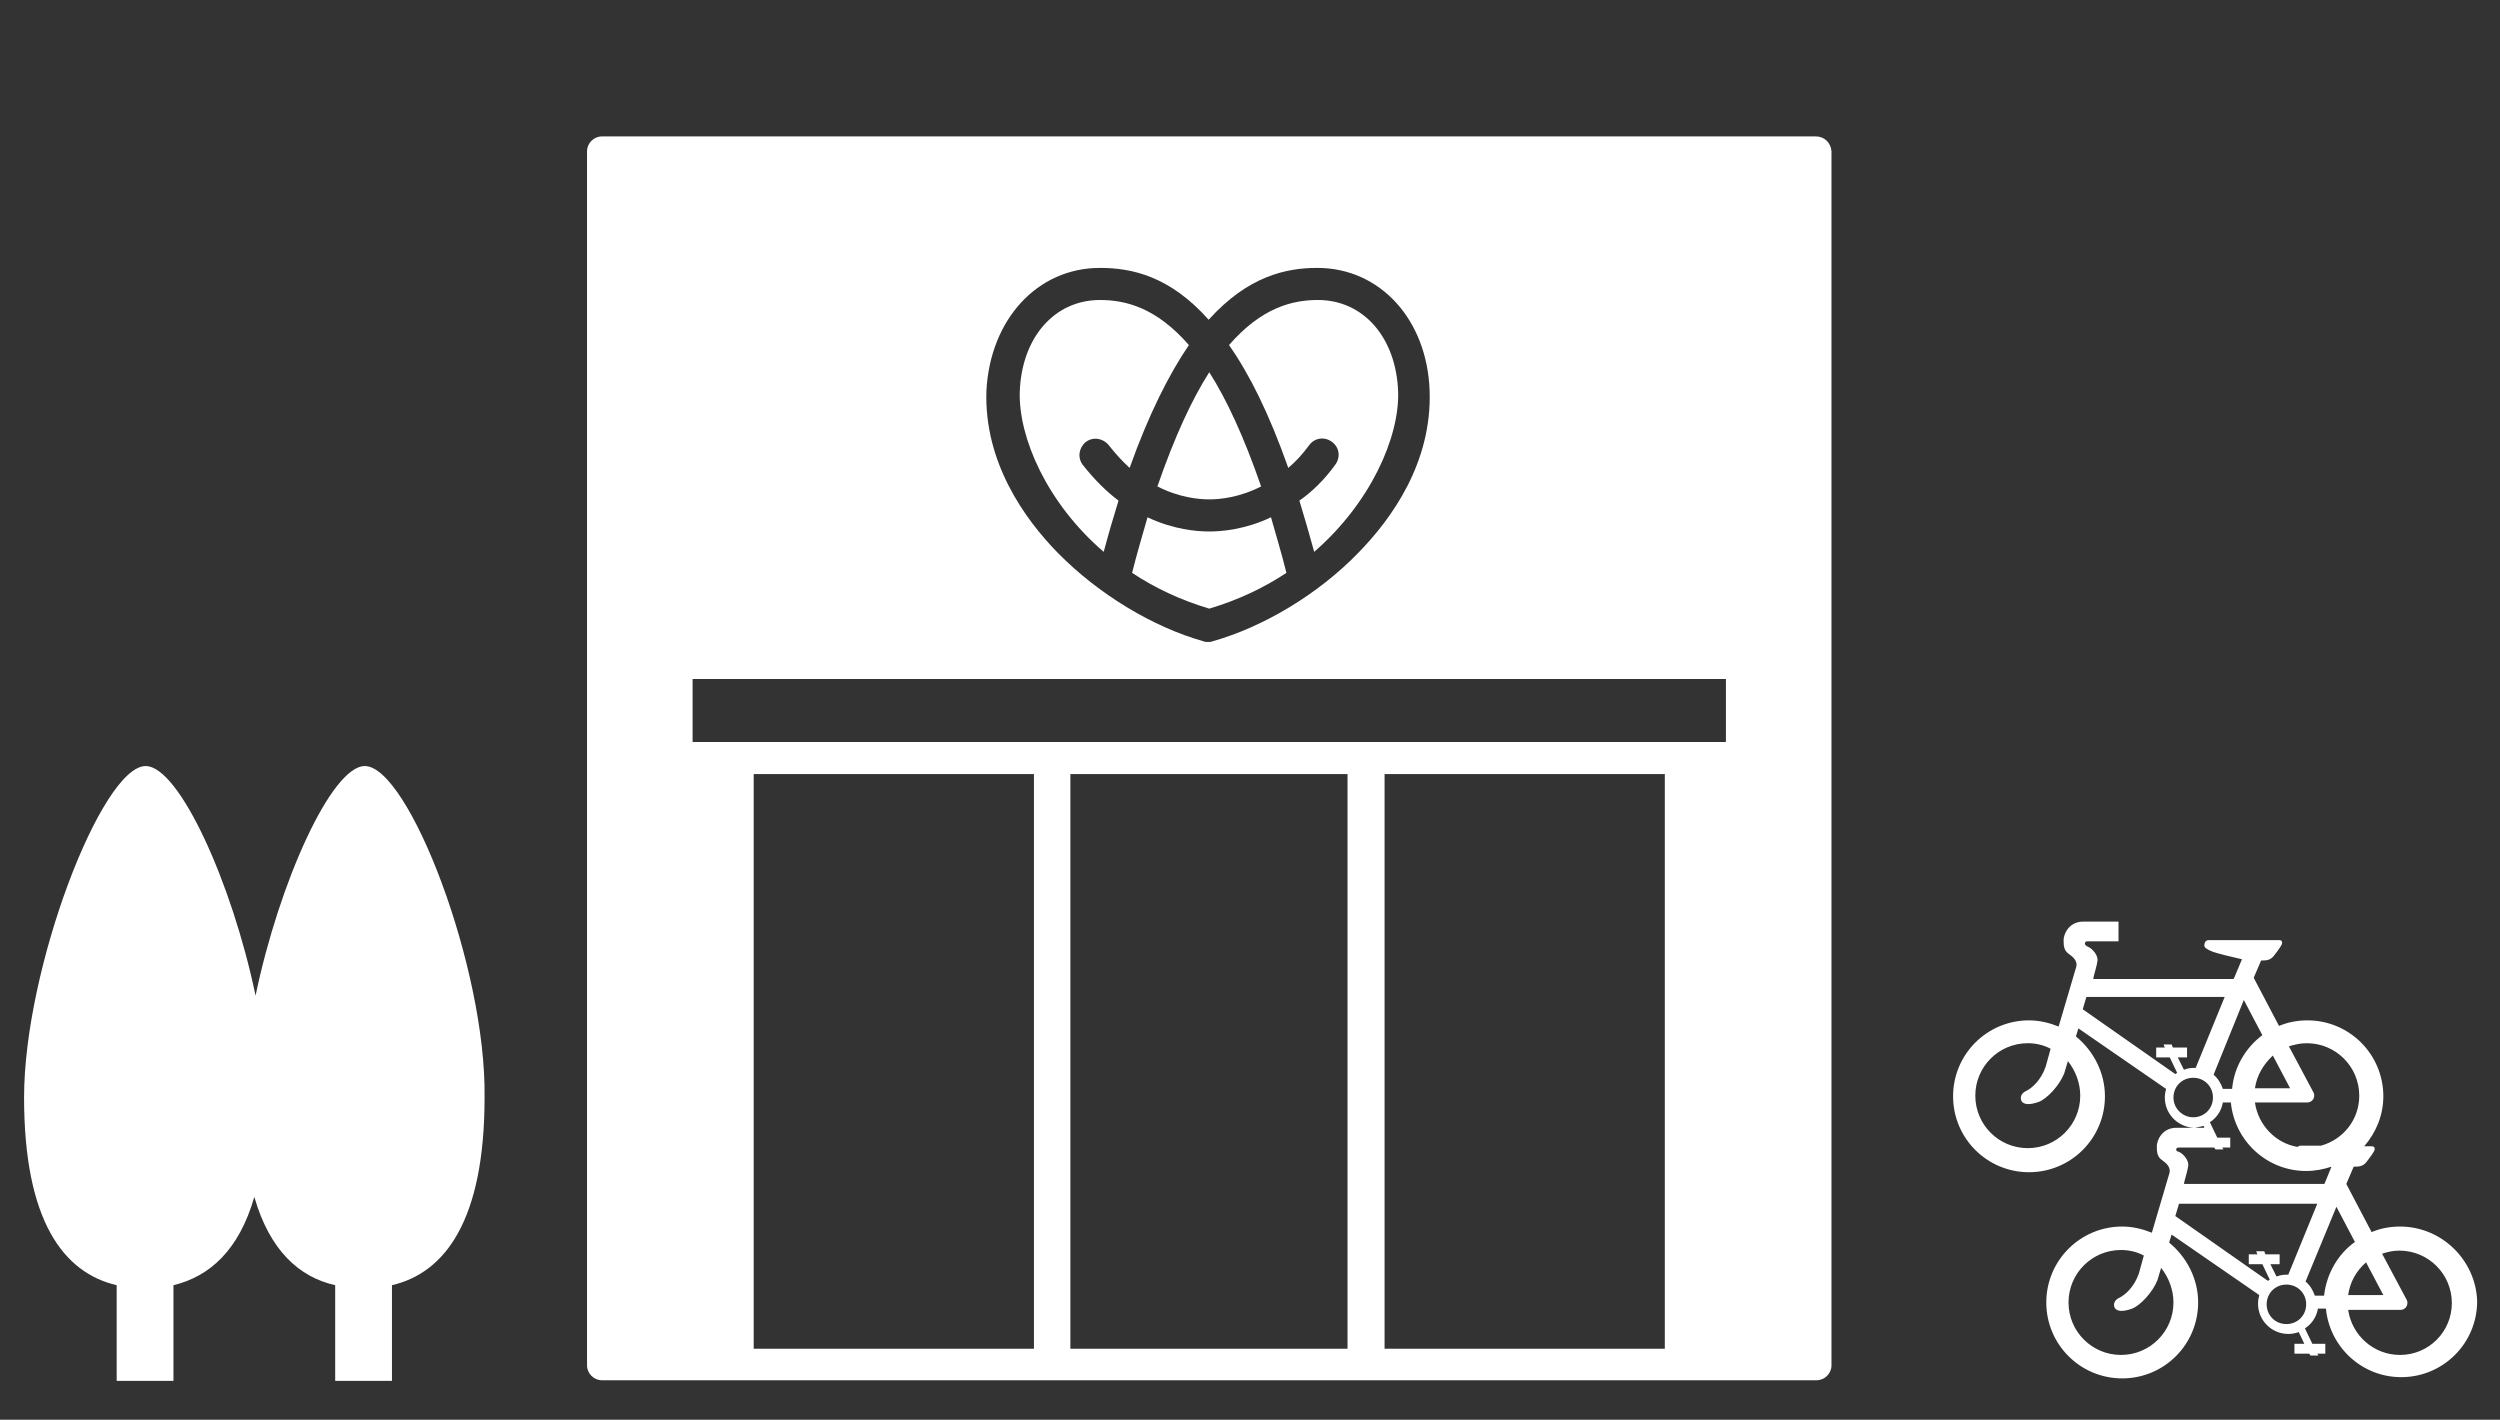 <?xml version="1.0" encoding="utf-8"?>
<!-- Generator: Adobe Illustrator 22.1.0, SVG Export Plug-In . SVG Version: 6.00 Build 0)  -->
<svg version="1.1" id="レイヤー_1" xmlns="http://www.w3.org/2000/svg" xmlns:xlink="http://www.w3.org/1999/xlink" x="0px"
	 y="0px" viewBox="0 0 405 230" style="enable-background:new 0 0 405 230;" xml:space="preserve">
<rect x="0" y="0" width="405" height="230" fill="#333333" stroke="none"/>
<style type="text/css">
	.st0{fill:#FFFFFF;}
</style>
<g>
	<path class="st0" d="M-354,157.7h2.6v15.8h9.2v-15.8h2.6c8.9,0,15.2-8.7,12.3-17.2L-345,88.1c-0.6-1.8-3.2-1.8-3.8,0l-17.7,52.4
		C-369.2,149-362.9,157.7-354,157.7z"/>
	<path class="st0" d="M-385.6,173.5v-15.8h2.6c8.9,0,15.2-8.7,12.3-17.2l-17.7-52.4c-0.6-1.8-3.2-1.8-3.8,0l-17.7,52.4
		c-2.8,8.4,3.4,17.2,12.3,17.2h2.6v15.8H-385.6z"/>
	<path class="st0" d="M-71.4,189.5l-17.7-52.4c-0.6-1.8-3.2-1.8-3.8,0l-17.7,52.4c-2.8,8.4,3.4,17.2,12.3,17.2h2.6v15.8h9.2v-15.8
		h2.6C-74.8,206.7-68.6,197.9-71.4,189.5z"/>
	<path class="st0" d="M-122.7,115.2l-12.3-8l0,0l-24.6-16.1l0,0L-196.5,67c0,0,0,0-0.1,0V22.7l2-1.7c0.5-0.4,0.7-1,0.7-1.6V9.7
		c0-1.2-0.7-2.3-1.8-2.8s-2.3-0.3-3.3,0.4l-120.5,100.5l0,0c-0.7,0.6-1.1,1.4-1.1,2.3v11.5c0,0.8,0.5,1.5,1.2,1.8
		c0.3,0.1,0.6,0.2,0.9,0.2c0.4,0,0.8-0.1,1.1-0.4v99.1c0,0.6,0.5,1.1,1.1,1.1h67.6c0.6,0,1.1-0.5,1.1-1.1v-73.5c0-0.5,0.4-1,1-1
		h33.7c0.5,0,1,0.4,1,1v73.5c0,0.6,0.5,1.1,1.1,1.1h13.2h73.7c0.6,0,1.1-0.5,1.1-1.1V118.6c0.4-0.3,0.7-0.6,0.9-1.1
		C-121.6,116.6-121.9,115.7-122.7,115.2z M-223.2,83.8v17.6c0,0.5-0.4,1-1,1H-239c-0.5,0-1-0.4-1-1V83.8c0-0.5,0.4-1,1-1h14.9
		C-223.6,82.8-223.2,83.2-223.2,83.8z M-295.2,166.5v-17.6c0-0.5,0.4-1,1-1h14.9c0.5,0,1,0.4,1,1v17.6c0,0.5-0.4,1-1,1h-14.9
		C-294.8,167.5-295.2,167-295.2,166.5z M-171.9,160.9h17.8v13.5c0,0.5-0.4,1-1,1H-171c-0.5,0-1-0.4-1-1L-171.9,160.9L-171.9,160.9z
		 M-171.9,156.8v-15.6c0-0.5,0.4-1,1-1h15.9c0.5,0,1,0.4,1,1v15.6H-171.9z M-146.4,114.8v-10.3l8.2,5.4v4.9H-146.4z M-150.4,114.8
		h-8.2V96.5l8.2,5.4V114.8z M-162.7,114.8h-8.2V88.5l8.2,5.4V114.8z M-175,114.8h-8.2V80.4l8.2,5.4V114.8z M-134.1,114.8v-2.2
		l3.4,2.2H-134.1z M-195.5,72.4l8.2,5.4v37.1h-8.2V72.4z M-316.3,110.7l118.4-98.8v6.6l-118.4,98.8V110.7z"/>
	<path class="st0" d="M-335.4,197.9c-1.6,0-3.2,0.3-4.6,0.9l-4.1-7.8l1.2-2.8c0.8,0,1.5,0,2.1-0.8s1.4-1.8,1.3-2.1
		c0-0.3-0.2-0.4-0.5-0.4c-0.4,0-11,0-11.4,0c-0.6,0-0.7,0.6-0.7,0.9c0,0.3,0.4,0.6,1.4,1c0.9,0.3,2.9,0.8,4.7,1.2l-1.3,3.1l-0.1,0.1
		l0,0h-22.7l0.1-0.5c0.2-0.8,0.5-1.7,0.6-2.5s-0.8-1.9-1.5-2.2c-0.8-0.3-0.6-0.9-0.2-0.9s5.1,0,5.1,0v-3.2c0,0-3.3,0-5.7,0
		c-2.4,0-3.2,2.1-3.2,3c0,1,0.1,1.7,0.8,2.2c0.7,0.5,1.6,1.2,1.2,2.3l-2.8,9.5c-1.5-0.6-3.1-1-4.8-1c-6.8,0-12.3,5.5-12.3,12.3
		s5.5,12.3,12.3,12.3s12.3-5.5,12.3-12.3c0-3.9-1.9-7.4-4.7-9.7l0.4-1.3l14.2,9.8c-0.1,0.4-0.2,0.9-0.2,1.4c0,2.7,2.2,4.9,4.9,4.9
		c0.6,0,1.1-0.1,1.7-0.3l0.9,1.9h-1.6v1.6h2.4l0.2,0.3h1.3l-0.2-0.3h1.3V217h-2.1l-1.2-2.5c1.1-0.7,1.9-1.9,2.1-3.2h1.3
		c0.6,6.2,5.8,11.1,12.2,11.1c6.8,0,12.3-5.5,12.3-12.3C-323.2,203.4-328.6,197.9-335.4,197.9z M-372.1,210.2L-372.1,210.2
		c0,4.7-3.8,8.5-8.5,8.5s-8.5-3.8-8.5-8.5s3.8-8.5,8.5-8.5c1.3,0,2.6,0.3,3.7,0.9l-0.8,2.9c-0.8,2.3-2.3,3.5-3.1,3.9
		c-0.9,0.4-1.1,1.1-0.8,1.7c0.4,0.6,1.4,0.6,2.8,0.1c1.3-0.5,3.3-2.6,4.1-4.6l0.6-2C-372.9,206.1-372.1,208-372.1,210.2z
		 M-371.8,196.1l0.6-2h22.4l-4.7,11.5c-0.1,0-0.2,0-0.3,0c-0.6,0-1.1,0.1-1.6,0.3l-1-2h1.5v-1.6h-2.3l-0.2-0.5h-1.3l0.2,0.5h-1.4
		v1.6h2.2l1.2,2.5c-0.1,0.1-0.2,0.1-0.3,0.2L-371.8,196.1z M-353.8,213.7c-1.8,0-3.2-1.4-3.2-3.2s1.4-3.2,3.2-3.2
		c1.8,0,3.2,1.4,3.2,3.2C-350.6,212.2-352,213.7-353.8,213.7z M-347.7,209h-1.4h-0.1c-0.3-0.9-0.8-1.7-1.5-2.3l5-12.1l3,5.7
		C-345.5,202.3-347.3,205.4-347.7,209z M-340.9,203.7l2.8,5.3h-5.7C-343.5,206.9-342.5,205-340.9,203.7z M-335.4,218.6
		c-4.3,0-7.8-3.2-8.4-7.3h8.5c0.6,0,1.1-0.5,1.1-1.1c0-0.2,0-0.3-0.1-0.5l0,0l-4-7.5c0.9-0.3,1.8-0.5,2.8-0.5c4.7,0,8.5,3.8,8.5,8.5
		l0,0C-327,214.8-330.8,218.6-335.4,218.6z"/>
</g>
<g>
	<path class="st0" d="M753.6,87.7l6-9.6c0.5-0.9,0.8-1.9,0.7-2.9c-0.1-1.4-0.9-2.6-2-3.3L654.7,7.2c-1.1-0.7-2.4-0.7-3.5,0
		L547.7,71.9c-0.9,0.5-1.6,1.3-1.9,2.3c-0.5,1.3-0.3,2.7,0.4,3.9l6.1,9.7l7-4.4v139.1c0,0.6,0.4,1,1,1h32.3c0.6,0,1-0.4,1-1V156
		c0-0.6,0.4-1,1-1h32.9c0.6,0,1,0.4,1,1v66.5c0,0.6,0.4,1,1,1h114.2c0.6,0,1-0.4,1-1v-72.1h7.5c1.8,0,3.3-1.5,3.3-3.3V97.6
		c0-1.8-1.5-3.3-3.3-3.3h-7.5V82.1L753.6,87.7z M628.4,102.7h-16.9V85.8h15.9c0.6,0,1,0.5,1,1V102.7z M607,102.7h-16.9V86.8
		c0-0.6,0.5-1,1-1H607V102.7z M590.1,123.1v-15.9H607v16.9h-15.9C590.6,124.1,590.1,123.7,590.1,123.1z M611.5,107.2h16.9v15.9
		c0,0.6-0.5,1-1,1h-15.9V107.2z M683.5,186.3v-19.1c0-0.6,0.5-1,1-1h19.1c0.6,0,1,0.5,1,1v19.1c0,0.6-0.5,1-1,1h-19.1
		C684,187.3,683.5,186.9,683.5,186.3z M655.2,124.6H751v8.4h-95.9v-8.4H655.2z M655.2,120.1v-8.4H751v8.4H655.2z M678.9,84.3
		c0-0.6,0.5-1,1-1h28.3c0.6,0,1,0.5,1,1v10h-30.4v-10H678.9z M550,75.7l103-64.4l103,64.4l-3.7,5.9l-97-60.6
		c-0.7-0.4-1.5-0.7-2.3-0.7s-1.6,0.2-2.3,0.7l-97,60.6L550,75.7z M655.2,145.9v-8.4H751v8.4H655.2z M751,107.2h-95.9v-8.4H751V107.2
		z"/>
	<path class="st0" d="M484.7,148.2v15.1h9v-15.1c5.6-1.3,10.3-5.5,12.7-13.9c2.4,8.4,7.1,12.6,12.7,13.9v15.1h9v-15.1
		c8.4-2,14.6-10.2,14.6-29.5c0-20.4-12.2-52.1-19.1-52.1c-5.2,0-13.5,18.3-17.2,36.1c-3.7-17.7-12-36.1-17.2-36.1
		c-6.9,0-19.1,31.7-19.1,52.1C470.1,138,476.3,146.2,484.7,148.2z"/>
	<path class="st0" d="M552.4,203.5L552.4,203.5c0-0.9-0.2-3.4-0.8-4.3c-0.2-1.8-3.1-24-3.1-24c-0.2-1-0.8-3.2-3.2-3.4
		c-6.3-0.6-18.3-1.2-25.2-1.3c-8.6-0.1-30,0.7-33.9,1.5c-3.8,0.8-5.9,3.2-6,3.2c-1.4,1.2-10.2,13-10.5,13.4c-0.6,0.6-2.5,0.8-3,0.8
		c-0.4,0-7.7,1-9.5,1.3c-0.4,0.1-0.9,0.1-1.3,0.2c-1.5,0.2-3.1,0.4-4.1,1.3c-1.2,1-1.8,2.2-1.8,3.5l-0.1,8.8c-0.4,0.1-0.9,0.4-1,1.1
		c-0.1,0.7,0,6.5,0,7.6c0.1,0.9,0.5,1.8,1.4,1.8h1.8c0.7,0,1.4,0,1.8,0c0.6,4.7,4.6,8.2,9.4,8.2c4.4,0,8.3-3.1,9.2-7.4h0.4l0.1,0.5
		c0,0.2,0.2,0.3,0.4,0.3l57.8-0.7c0.1,0,0.2-0.1,0.3-0.2c0,0,0.1-0.1,0.3-0.3c0.8,4.4,4.7,7.7,9.3,7.7c5.1,0,9.3-4.1,9.5-9.2
		c0.3-0.1,0.9-0.3,1.3-0.7c0.3,0,0.6-0.2,0.8-0.6c0.3-0.6,0.3-1.6,0.1-2.2C553,204.3,552.7,204,552.4,203.5z M540.5,187.6
		c-1.5,0-5,0-5.6,0c-0.1,0-0.2,0-0.2-0.1c-0.1-0.1,0-0.5,0-0.7c0-0.1,0.1-1.1,0.3-3.7c0.2-2.6,0.5-6.5,0.6-6.9
		c0.1-0.1,0.5-0.1,0.8-0.1c0.9,0,2.1,0,2.4,0.6c0.2,0.4,0.9,3.6,1.5,5.9c0.4,1.8,0.8,3.3,0.9,3.6c0.2,0.7,0.2,1.1,0.1,1.2v0.4v-0.4
		L540.5,187.6z M530.5,187c0,0.1,0,0.2,0,0.3c0,0.4-0.1,0.6-0.1,0.6c-0.6,0.1-12.1,0-15.9,0c-1,0-1.7,0-1.9,0c-1,0-1-0.2-1-0.4
		c0-0.4,0.7-6.6,1.2-10.7v-0.2c0.1-0.4,0.1-0.5,0.2-0.5c0.1,0,0.4,0,1,0c3.8,0,16.7,0.1,17.9,0.2c0,0.1,0,0.3-0.1,0.5
		c0,0.2,0,0.3-0.1,0.5c-0.1,0.5-0.3,2.5-0.6,4.6C530.8,184.3,530.5,186.7,530.5,187z M487.6,177.1c0.9-0.5,2.3-0.5,4-0.5
		c0.4,0,0.8,0,1.2,0c2.3-0.1,12.5-0.3,13.3-0.3c0.4,0,1,0,1.3,0.4c0.2,0.2,0.3,0.7,0.2,1.2l0,0c-0.1,0.6-0.3,1.9-0.5,3.3
		c-0.4,2.5-1,6.2-1.2,7.1c-1.7,0.2-13.1,0.6-21.6,0.9v-0.1c0,0,0.3-4.2-0.4-4.5c-0.2-0.1-1-0.2-1.8-0.2c-0.2,0-0.4,0-0.5,0
		C483.8,181.5,486.9,177.5,487.6,177.1z"/>
</g>
<path class="st0" d="M-599.8,125.7l-17.7-52.4c-0.6-1.8-3.2-1.8-3.8,0l-13.7,40.6l-13.7-40.6c-0.6-1.8-3.2-1.8-3.8,0l-17.7,52.4
	c-2.8,8.4,3.4,17.2,12.3,17.2h2.6v15.8h9.2v-15.8h2.6c3.2,0,6.1-1.2,8.3-3c2.2,1.9,5.1,3,8.3,3h2.6v15.8h9.2v-15.8h2.6
	C-603.3,142.8-597,134.1-599.8,125.7z"/>
<path class="st0" d="M-909.9,191.5c-0.6-1.6-1.2-3.1-1.9-4.7c-4.3-9-10.8-16.3-10.8-16.7c0-0.5,0.1-1.7,0.2-2c0.2,0,0.6,0,0.7,0.1
	c0.2,0.4,0.6,1.9,4.4,4c3.3,1.8,7.6,1.1,8.8,0.4c0.6-0.4,1.7-1.2,1.9-5.5c-0.3-3.2-0.9-4.4-1.8-5.3c-0.7-0.7-1.4-0.7-2.2-0.8
	c-0.7-0.1-5.5-0.2-8.3,2.1c-1.9,1.3-4.3,1.5-4.6,1.5c-1.3,0.1-2.6,0-3.9,0.1c-0.3,0-0.4-0.3-1.2-1c-0.6-0.4-1.1-0.7-1.9-0.9
	c-2.1-0.2-3.4,0.5-4,2.2c-0.4,1.7,0.2,2.9,1.8,3.1c1.6,0.3,1.6,1.1,0.6,2c-0.6,0.4-0.9,0.8-0.9,1.1c-0.4,1.2,0.8,2,1.9,1.7
	c1.1-0.3,1.6-0.9,2.7-1.1c0.6-0.1,1-0.1,1.5,0.3c0.4,0.2,2.6,2.1,3.8,4.3c0.4,1.1,4,7,5.3,14.3c0.2,0.8,0.2,1.6-0.5,2.2
	c-2.8,1.1-7.7,3.7-9.1,10.2c-0.2,1.3-0.1,1.8,0.6,2c0,1.3,0.5,2.1-2,2c-2.5-0.2-9.9-0.9-12-1.3c-2.1-0.4-0.1-1.3-3.5-4.1
	c0,0-2-1.6-2.5-2c-1.2-0.9-2.4-2-3.3-3.2c-0.5-0.6-0.8-1.7-0.6-2.5c0.2-1.1,2.2-7-0.5-8.7c0,0-0.1-0.4,1.8-1.3s2.9-1.4,2.7-3.3
	c-0.3-2.5-2.9-2.5-9.4-2.2s-10.6-0.4-10.9,2.8c-0.1,0.7-0.1,0-0.1,0.7c0,0-6.1,0.5-7.2,0.6c-1.3,0.1-1,2.1-0.3,2.2
	c0.3,0,2.4,0,3.1,0c1.3,0,1.5,1.2,1.3,2.1c-0.1,0.4-0.3,0.7-1.3,0.9c-11.5,2.2-11.4,9.9-11.6,10.8c0,0-1.5,0.1-1.6,1.9
	c-0.1,1.2-0.1,2.1,0,3.4c0.1,1,0.3,2.2,0.5,3.2c0.2,0.8,1.7,0.7,1.7,0.7c0.3,2,1.4,2.1,3,2.2c0.8,3.7,1.6,7.1,6.9,10.3
	c2.6,1.5,7.2,2.1,11.1,1c8.2-2.2,9.7-8.1,9.9-9.3c0.7,0,3,0.4,3.3-0.2c0.1-0.2,0.2-0.3,0.2-0.5c0.4-0.9,0.8-0.8,1.4-0.8
	c1.5,0.1,17.6,0,19,0.3c0.9,0.2,1.2,0.3,1.9,2.1c1.8,3.8,5.2,7.9,13.7,7.7c12.5-0.7,13.8-11.3,14-11.8c0.9,0,1.8-0.1,2.1-1.3
	c0.1-0.5,0-3.3-1-5.8C-900.6,193.2-906.9,192.3-909.9,191.5z M-967.7,187.1c-0.7,0.1-1-0.5-1-1s0-1.2,0.8-1.2c1-0.1,2.8-0.3,4-0.2
	c0.4,0,0.8,0.3,1.2,0.6C-964.3,185.9-967.1,187-967.7,187.1z"/>
<path class="st0" d="M-973.5,139.6v15.5h9.2v-15.5c5.8-1.4,10.6-5.6,13.1-14.3c2.5,8.7,7.3,13,13.1,14.3v15.5h9.2v-15.5
	c8.6-2,15-10.5,15-30.4c0-21-12.6-53.7-19.7-53.7c-5.4,0-13.9,18.9-17.7,37.2c-3.8-18.3-12.3-37.2-17.7-37.2
	c-7.1,0-19.7,32.7-19.7,53.7C-988.6,129.1-982.1,137.5-973.5,139.6z"/>
<path class="st0" d="M-636.1,166.5c0-0.1,0-0.1-0.1-0.2c0-0.1,0-0.1-0.1-0.2c0-0.1-0.1-0.3-0.2-0.4c0,0,0-0.1-0.1-0.1
	c-0.1-0.2-0.2-0.3-0.3-0.5l0,0c0,0-0.1,0-0.1-0.1c-0.1-0.1-0.2-0.2-0.3-0.3c-0.1,0-0.1-0.1-0.2-0.1c-0.1-0.1-0.2-0.1-0.3-0.2
	c-0.1,0-0.1-0.1-0.2-0.1c-0.1-0.1-0.3-0.1-0.4-0.1c-0.1,0-0.1,0-0.2,0c-0.2,0-0.4-0.1-0.6-0.1h-32.1c-0.2,0-0.4,0-0.6,0.1
	c-0.1,0-0.1,0-0.2,0c-0.1,0-0.3,0.1-0.4,0.1c-0.1,0-0.1,0.1-0.2,0.1c-0.1,0.1-0.2,0.1-0.3,0.2c-0.1,0-0.1,0.1-0.2,0.1
	c-0.1,0.1-0.2,0.2-0.3,0.3c0,0-0.1,0-0.1,0.1l0,0c-0.1,0.1-0.2,0.3-0.3,0.5c0,0,0,0.1-0.1,0.1c-0.1,0.1-0.1,0.3-0.2,0.4
	c0,0.1,0,0.1-0.1,0.2c0,0.1,0,0.1-0.1,0.2l-10.2,58.9c-0.3,1.6,0.8,3.2,2.4,3.4c0.2,0,0.4,0,0.5,0c1.4,0,2.7-1,2.9-2.4l2-11.2h8.8
	l1,7.1c0.2,1.5,1.5,2.5,2.9,2.5c0.1,0,0.3,0,0.4,0c1.6-0.2,2.7-1.7,2.5-3.4l-0.9-6.2h12.7l-1.5,10.2c-0.2,1.6,0.9,3.1,2.5,3.4
	c0.1,0,0.3,0,0.4,0c1.4,0,2.7-1.1,2.9-2.5l1.9-13c0,0,0,0,0-0.1h8.2l1.8,9.2c0.3,1.4,1.5,2.4,2.9,2.4c0.2,0,0.4,0,0.6-0.1
	c1.6-0.3,2.6-1.9,2.3-3.5L-636.1,166.5z M-648,209.3h-27.3l6.7-39.4h26.1L-648,209.3z M-641.8,207.3l2.9-20.6l3.3,20.6H-641.8z"/>
<path class="st0" d="M-772.5,72.1c0.9-1.2,2.5-1.4,3.7-0.5s1.4,2.5,0.5,3.7c-1.8,2.5-3.8,4.4-5.8,5.8c0.8,2.6,1.6,5.4,2.4,8.3
	c9.2-8,13.8-18.6,13.6-25.9c-0.3-8.8-5.6-14.9-13-14.9c-4.1,0-9.1,1.2-14.4,7.3c3.3,4.7,6.5,11.1,9.6,19.9
	C-774.7,74.8-773.6,73.6-772.5,72.1z"/>
<path class="st0" d="M-788.7,86.1c-2,0-5.8-0.3-10-2.3c-0.8,2.8-1.7,5.8-2.5,9c3.6,2.4,7.8,4.4,12.5,5.8c4.7-1.4,8.9-3.4,12.5-5.8
	c-0.8-3.2-1.7-6.2-2.5-9C-782.9,85.8-786.7,86.1-788.7,86.1z"/>
<path class="st0" d="M-690.4,22.1h-196.7c-1.3,0-2.4,1.1-2.4,2.4v196.7c0,1.3,1.1,2.4,2.4,2.4h22.2h0.1h152.2h0.1h22.2
	c1.3,0,2.4-1.1,2.4-2.4V24.5C-688,23.1-689.1,22.1-690.4,22.1z M-806.4,43.4L-806.4,43.4c5.1,0,11.3,1.3,17.6,8.4
	c6.4-7.1,12.6-8.4,17.6-8.4c10.2,0,17.8,8.4,18.2,19.9c0.4,11.6-6.1,20.7-11.6,26.3c-6.5,6.7-15.4,12-23.6,14.3
	c-0.2,0.1-0.5,0.1-0.7,0.1s-0.5,0-0.7-0.1c-8.2-2.3-17-7.6-23.6-14.3c-5.5-5.6-12-14.8-11.6-26.3C-824.2,51.8-816.6,43.4-806.4,43.4
	z M-817.1,218.5h-45.4v-93.1h45.4V218.5z M-766.3,218.5h-44.9v-93.1h44.9V218.5z M-714.9,218.5h-45.4v-93.1h45.4V218.5z M-705,120.2
	h-167.4V110H-705V120.2z"/>
<path class="st0" d="M-788.7,80.9c1.7,0,4.9-0.3,8.4-2.1c-2.8-8.1-5.6-14.1-8.4-18.5c-2.8,4.4-5.6,10.4-8.4,18.5
	C-793.6,80.6-790.4,80.9-788.7,80.9z"/>
<path class="st0" d="M-805.8,89.4c0.8-3,1.6-5.7,2.4-8.3c-2-1.5-3.9-3.4-5.8-5.8c-0.9-1.2-0.6-2.8,0.5-3.7c1.2-0.9,2.8-0.6,3.7,0.5
	c1.1,1.4,2.2,2.6,3.4,3.7c3.1-8.7,6.4-15.2,9.6-19.9c-5.3-6.1-10.3-7.3-14.4-7.3c-7.4,0-12.7,6.1-13,14.9
	C-819.6,70.9-815,81.5-805.8,89.4z"/>
<path class="st0" d="M212.1,72.1c0.9-1.2,2.5-1.4,3.7-0.5s1.4,2.5,0.5,3.7c-1.8,2.5-3.8,4.4-5.8,5.8c0.8,2.6,1.6,5.4,2.4,8.3
	c9.2-8,13.8-18.6,13.6-25.9c-0.3-8.8-5.6-14.9-13-14.9c-4.1,0-9.1,1.2-14.4,7.3c3.3,4.7,6.5,11.1,9.6,19.9
	C209.9,74.8,211,73.6,212.1,72.1z"/>
<path class="st0" d="M195.9,86.1c-2,0-5.8-0.3-10-2.3c-0.8,2.8-1.7,5.8-2.5,9c3.6,2.4,7.8,4.4,12.5,5.8c4.7-1.4,8.9-3.4,12.5-5.8
	c-0.8-3.2-1.7-6.2-2.5-9C201.7,85.8,197.9,86.1,195.9,86.1z"/>
<path class="st0" d="M294.2,22.1H97.5c-1.3,0-2.4,1.1-2.4,2.4v196.7c0,1.3,1.1,2.4,2.4,2.4h22.2h0.1H272h0.1h22.2
	c1.3,0,2.4-1.1,2.4-2.4V24.5C296.6,23.1,295.5,22.1,294.2,22.1z M178.2,43.4L178.2,43.4c5.1,0,11.3,1.3,17.6,8.4
	c6.4-7.1,12.6-8.4,17.6-8.4c10.2,0,17.8,8.4,18.2,19.9C232,74.9,225.5,84,220,89.6c-6.5,6.7-15.4,12-23.6,14.3
	c-0.2,0.1-0.5,0.1-0.7,0.1s-0.5,0-0.7-0.1c-8.2-2.3-17-7.6-23.6-14.3c-5.5-5.6-12-14.8-11.6-26.3C160.4,51.8,168,43.4,178.2,43.4z
	 M167.5,218.5h-45.4v-93.1h45.4V218.5z M218.3,218.5h-44.9v-93.1h44.9V218.5z M269.7,218.5h-45.4v-93.1h45.4V218.5z M279.6,120.2
	H112.2V110h167.4V120.2z"/>
<path class="st0" d="M195.9,80.9c1.7,0,4.9-0.3,8.4-2.1c-2.8-8.1-5.6-14.1-8.4-18.5c-2.8,4.4-5.6,10.4-8.4,18.5
	C191,80.6,194.2,80.9,195.9,80.9z"/>
<path class="st0" d="M178.8,89.4c0.8-3,1.6-5.7,2.4-8.3c-2-1.5-3.9-3.4-5.8-5.8c-0.9-1.2-0.6-2.8,0.5-3.7c1.2-0.9,2.8-0.6,3.7,0.5
	c1.1,1.4,2.2,2.6,3.4,3.7c3.1-8.7,6.4-15.2,9.6-19.9c-5.3-6.1-10.3-7.3-14.4-7.3c-7.4,0-12.7,6.1-13,14.9
	C165,70.9,169.6,81.5,178.8,89.4z"/>
<path class="st0" d="M388.8,198.7c-1.6,0-3.2,0.3-4.6,0.9l-4.1-7.8l1.2-2.8c0.8,0,1.5,0,2.1-0.8s1.4-1.8,1.3-2.1
	c0-0.3-0.2-0.4-0.5-0.4c-0.1,0-0.5,0-1.2,0c1.9-2.2,3.1-5,3.1-8.1c0-6.8-5.5-12.3-12.3-12.3c-1.6,0-3.2,0.3-4.6,0.9l-4.1-7.8
	l1.2-2.8c0.8,0,1.5,0,2.1-0.8s1.4-1.8,1.3-2.1c0-0.3-0.2-0.4-0.5-0.4c-0.4,0-11,0-11.4,0c-0.6,0-0.7,0.6-0.7,0.9
	c0,0.3,0.4,0.6,1.4,1c0.9,0.3,2.9,0.8,4.7,1.2l-1.3,3.1l-0.1,0.1l0,0h-22.7l0.1-0.5c0.2-0.8,0.5-1.7,0.6-2.5s-0.8-1.9-1.5-2.2
	c-0.8-0.3-0.6-0.9-0.2-0.9s5.1,0,5.1,0v-3.2c0,0-3.3,0-5.7,0c-2.4,0-3.2,2.1-3.2,3c0,1,0.1,1.7,0.8,2.2c0.7,0.5,1.6,1.2,1.2,2.3
	l-2.8,9.5c-1.5-0.6-3.1-1-4.8-1c-6.8,0-12.3,5.5-12.3,12.3s5.5,12.3,12.3,12.3s12.3-5.5,12.3-12.3c0-3.9-1.9-7.4-4.7-9.7l0.4-1.3
	l14.2,9.8c-0.1,0.4-0.2,0.9-0.2,1.4c0,2.6,2,4.7,4.6,4.9c-0.9,0-1.9,0-2.7,0c-2.4,0-3.2,2.1-3.2,3c0,1,0.1,1.7,0.8,2.2
	c0.7,0.5,1.6,1.2,1.2,2.3l-2.8,9.5c-1.5-0.6-3.1-1-4.8-1c-6.8,0-12.3,5.5-12.3,12.3s5.5,12.3,12.3,12.3s12.3-5.5,12.3-12.3
	c0-3.9-1.9-7.4-4.7-9.7l0.4-1.3l14.2,9.8c-0.1,0.4-0.2,0.9-0.2,1.4c0,2.7,2.2,4.9,4.9,4.9c0.6,0,1.1-0.1,1.7-0.3l0.9,1.9h-1.6v1.6
	h2.4l0.2,0.3h1.3l-0.2-0.3h1.3v-1.6h-2.1l-1.2-2.5c1.1-0.7,1.9-1.9,2.1-3.2h1.3c0.6,6.2,5.8,11.1,12.2,11.1
	c6.8,0,12.3-5.5,12.3-12.3C401.1,204.2,395.6,198.7,388.8,198.7z M337,177.5L337,177.5c0,4.7-3.8,8.5-8.5,8.5s-8.5-3.8-8.5-8.5
	s3.8-8.5,8.5-8.5c1.3,0,2.6,0.3,3.7,0.9l-0.8,2.9c-0.8,2.3-2.3,3.5-3.1,3.9c-0.9,0.4-1.1,1.1-0.8,1.7c0.4,0.6,1.4,0.6,2.8,0.1
	c1.3-0.5,3.3-2.6,4.1-4.6l0.6-2C336.2,173.4,337,175.4,337,177.5z M352.1,211L352.1,211c0,4.7-3.8,8.5-8.5,8.5s-8.5-3.8-8.5-8.5
	s3.8-8.5,8.5-8.5c1.3,0,2.6,0.3,3.7,0.9l-0.8,2.9c-0.8,2.3-2.3,3.5-3.1,3.9c-0.9,0.4-1.1,1.1-0.8,1.7c0.4,0.6,1.4,0.6,2.8,0.1
	c1.3-0.5,3.3-2.6,4.1-4.6l0.6-2C351.3,206.9,352.1,208.9,352.1,211z M373.7,169c4.7,0,8.5,3.8,8.5,8.5l0,0c0,3.9-2.6,7.1-6.2,8.1
	c-1.8,0-3.2,0-3.3,0c-0.2,0-0.4,0.1-0.5,0.2c-3.6-0.6-6.4-3.6-6.9-7.2h8.5c0.6,0,1.1-0.5,1.1-1.1c0-0.2,0-0.3-0.1-0.5l0,0l-4-7.5
	C371.8,169.2,372.7,169,373.7,169z M368.2,171l2.8,5.3h-5.7C365.6,174.2,366.7,172.4,368.2,171z M363.5,162l3,5.7
	c-2.7,2-4.6,5.2-4.9,8.7h-1.4h-0.1c-0.3-0.9-0.8-1.7-1.5-2.3L363.5,162z M337.4,163.5l0.6-2h22.4l-4.7,11.5c-0.1,0-0.2,0-0.3,0
	c-0.6,0-1.1,0.1-1.6,0.3l-1-2h1.5v-1.6H352l-0.2-0.5h-1.3l0.2,0.5h-1.4v1.6h2.2l1.2,2.5c-0.1,0.1-0.2,0.1-0.3,0.2L337.4,163.5z
	 M352.1,177.8c0-1.8,1.4-3.2,3.2-3.2c1.8,0,3.2,1.4,3.2,3.2s-1.4,3.2-3.2,3.2C353.6,181,352.1,179.6,352.1,177.8z M357,182.4
	l0.1,0.3c-0.4,0-0.9,0-1.5,0C356.1,182.6,356.6,182.5,357,182.4z M352.9,185.9c0.2,0,2,0,3.4,0l0,0h2.4l0.2,0.3h1.3l-0.2-0.3h1.3
	v-1.6h-2.1l-1.2-2.5c1.1-0.7,1.9-1.9,2.1-3.2h1.3c0.6,6.2,5.8,11.1,12.2,11.1c1.5,0,2.9-0.3,4.1-0.7l-1.1,2.7l-0.1,0.1l0,0h-22.7
	l0.1-0.5c0.2-0.8,0.5-1.7,0.6-2.5s-0.8-1.9-1.5-2.2C352.3,186.5,352.5,185.9,352.9,185.9z M352.4,197l0.6-2h22.4l-4.7,11.5
	c-0.1,0-0.2,0-0.3,0c-0.6,0-1.1,0.1-1.6,0.3l-1-2h1.5v-1.6H367l-0.2-0.5h-1.3l0.2,0.5h-1.4v1.6h2.2l1.2,2.5
	c-0.1,0.1-0.2,0.1-0.3,0.2L352.4,197z M370.4,214.5c-1.8,0-3.2-1.4-3.2-3.2s1.4-3.2,3.2-3.2c1.8,0,3.2,1.4,3.2,3.2
	S372.2,214.5,370.4,214.5z M376.5,209.9h-1.4H375c-0.3-0.9-0.8-1.7-1.5-2.3l5-12.1l3,5.7C378.8,203.1,376.9,206.3,376.5,209.9z
	 M383.3,204.5l2.8,5.3h-5.7C380.7,207.7,381.7,205.9,383.3,204.5z M388.8,219.5c-4.3,0-7.8-3.2-8.4-7.3h8.5c0.6,0,1.1-0.5,1.1-1.1
	c0-0.2,0-0.3-0.1-0.5l0,0l-4-7.5c0.9-0.3,1.8-0.5,2.8-0.5c4.7,0,8.5,3.8,8.5,8.5l0,0C397.2,215.7,393.5,219.5,388.8,219.5z"/>
<path class="st0" d="M59.1,124.1c-5.4,0-13.9,18.9-17.7,37.2C37.6,143,29,124.1,23.6,124.1c-7.1,0-19.7,32.7-19.7,53.7
	c0,20,6.4,28.4,15,30.4v15.5h9.2v-15.5c5.8-1.4,10.6-5.6,13.1-14.3c2.5,8.7,7.3,13,13.1,14.3v15.5h9.2v-15.5c8.6-2,15-10.5,15-30.4
	C78.8,156.8,66.2,124.1,59.1,124.1z"/>
</svg>
